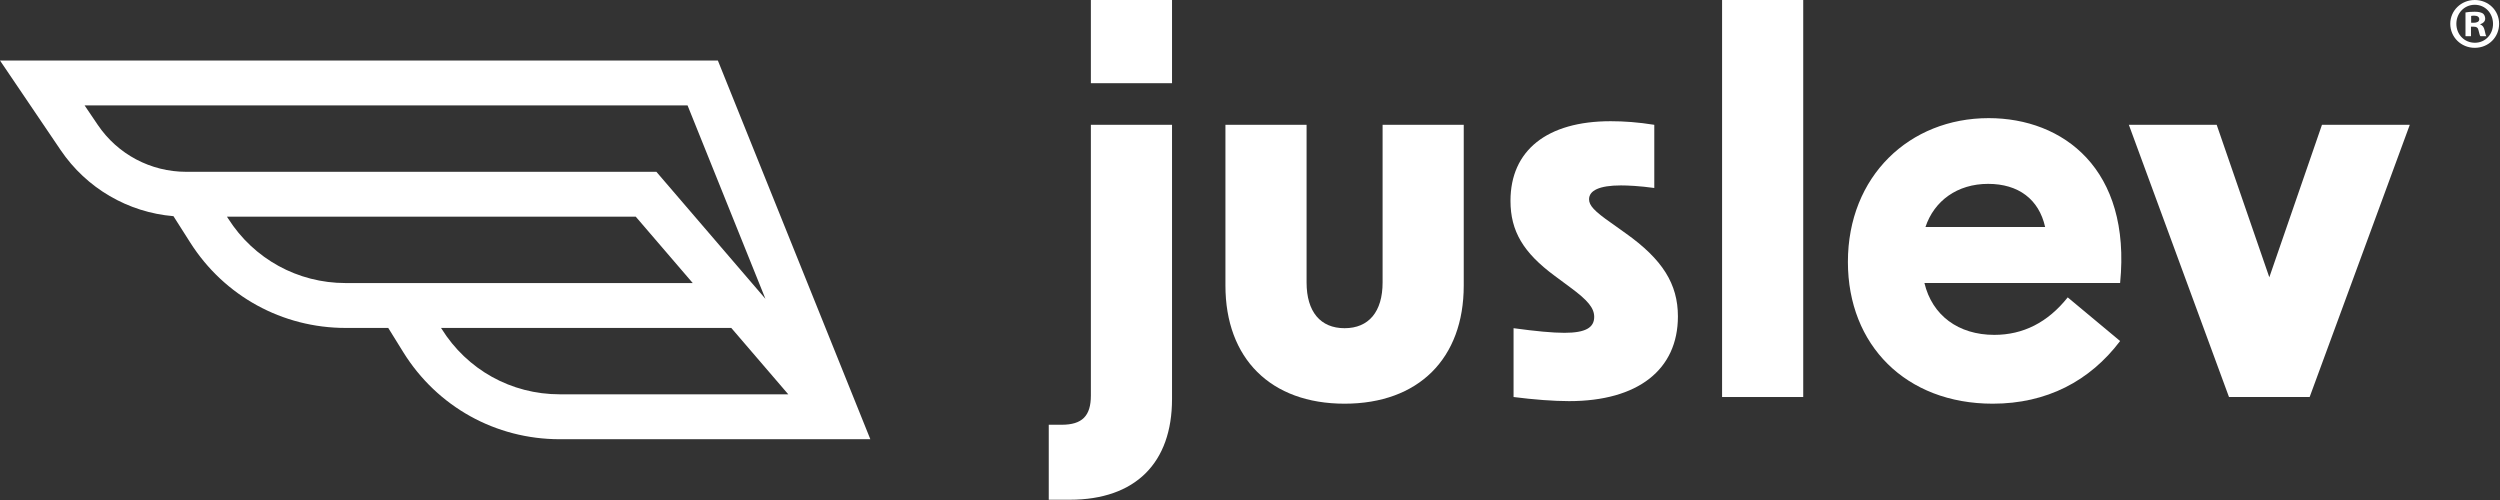<svg xmlns="http://www.w3.org/2000/svg" width="1474" height="295" viewBox="0 0 1474 295" fill="none"><rect x="0" y="0" width="1474" height="295" fill="#333333" stroke="none"/><path d="M643.179 6.10352e-05H691.025V49.057H643.179V6.10352e-05ZM618.347 250.433H625.918C638.031 250.433 643.179 245.284 643.179 233.172V73.585H691.025V235.292C691.025 272.841 669.525 294.644 630.763 294.644H618.347V250.433Z" fill="white"></path><path d="M792.769 238.017C749.163 238.017 722.515 211.369 722.515 168.368V73.585H770.361V166.551C770.361 183.812 778.537 193.503 792.769 193.503C807.002 193.503 815.178 183.812 815.178 166.551V73.585H863.023V168.368C863.023 211.369 836.375 238.017 792.769 238.017Z" fill="white"></path><path d="M892.395 234.08V193.503C905.721 195.319 915.41 196.228 922.375 196.228C934.791 196.228 939.939 193.2 939.939 186.84C939.939 181.692 936.305 177.151 926.009 169.58L916.622 162.615C898.15 148.988 890.579 136.269 890.579 118.403C890.579 88.727 912.079 71.467 949.629 71.467C957.502 71.467 965.982 72.072 975.369 73.585V110.832C966.587 109.621 959.622 109.319 955.686 109.319C942.967 109.319 936.91 112.347 936.91 117.495C936.91 121.128 939.939 124.459 949.931 131.424L958.411 137.481C980.214 152.924 989.298 167.46 989.298 186.537C989.298 218.031 965.678 236.503 925.101 236.503C916.017 236.503 904.206 235.595 892.395 234.08Z" fill="white"></path><path d="M1015.34 4.57764e-05H1063.18V234.08H1015.34V4.57764e-05Z" fill="white"></path><path d="M1205.81 133.847C1202.17 117.495 1190.06 108.409 1172.2 108.409C1154.03 108.409 1140.4 118.403 1135.25 133.847H1205.81ZM1089.52 154.439C1089.52 103.868 1125.86 69.649 1172.5 69.649C1216.41 69.649 1256.68 99.628 1250.02 166.855H1134.64C1139.19 185.932 1154.63 197.439 1175.83 197.439C1192.79 197.439 1207.32 190.172 1219.13 175.333L1250.02 201.073C1232.15 224.692 1206.72 238.017 1174.92 238.017C1123.74 238.017 1089.52 203.496 1089.52 154.439Z" fill="white"></path><path d="M1420.81 73.584L1362.08 233.235L1361.77 234.082H1314.22L1313.9 233.235L1255.17 73.584H1306.96L1337.99 163.486L1369.03 73.584H1420.81Z" fill="white"></path><path d="M260.283 193.735L260.047 193.349H431.162L464.761 232.484H330.002C301.426 232.484 275.373 217.993 260.283 193.735ZM203.773 166.889C175.559 166.889 149.677 152.676 134.545 128.888L133.818 127.755H374.843L408.442 166.889H203.773ZM57.665 73.66L49.885 62.16H405.386L451.295 176.187L387.005 101.295H109.73C88.848 101.295 69.378 90.972 57.665 73.66ZM423.254 35.68H0L35.757 88.492C50.996 110.999 75.469 125.212 102.271 127.456L112.209 143.08C132.235 174.563 166.475 193.349 203.773 193.349H228.907L237.798 207.691C257.739 239.793 292.214 258.965 330.002 258.965H513.149L423.254 35.68Z" fill="white"></path><path d="M1456.99 13.415H1458.52C1460.32 13.415 1461.77 12.816 1461.77 11.364C1461.77 10.083 1460.83 9.228 1458.77 9.228C1457.92 9.228 1457.33 9.313 1456.99 9.399V13.415ZM1456.89 21.361H1453.65V7.348C1454.93 7.092 1456.73 6.921 1459.04 6.921C1461.68 6.921 1462.88 7.348 1463.91 7.947C1464.68 8.544 1465.27 9.655 1465.27 11.023C1465.27 12.56 1464.08 13.756 1462.37 14.269V14.44C1463.73 14.952 1464.51 15.977 1464.93 17.857C1465.36 19.993 1465.61 20.848 1465.96 21.361H1462.45C1462.03 20.848 1461.77 19.567 1461.35 17.943C1461.08 16.405 1460.23 15.721 1458.44 15.721H1456.89V21.361ZM1448.27 14.012C1448.27 20.249 1452.88 25.205 1459.21 25.205C1465.36 25.205 1469.89 20.249 1469.89 14.099C1469.89 7.861 1465.36 2.82 1459.12 2.82C1452.88 2.82 1448.27 7.861 1448.27 14.012ZM1473.48 14.012C1473.48 21.959 1467.24 28.196 1459.12 28.196C1451.09 28.196 1444.68 21.959 1444.68 14.012C1444.68 6.237 1451.09 -4.76837e-05 1459.12 -4.76837e-05C1467.24 -4.76837e-05 1473.48 6.237 1473.48 14.012Z" fill="white"></path></svg>